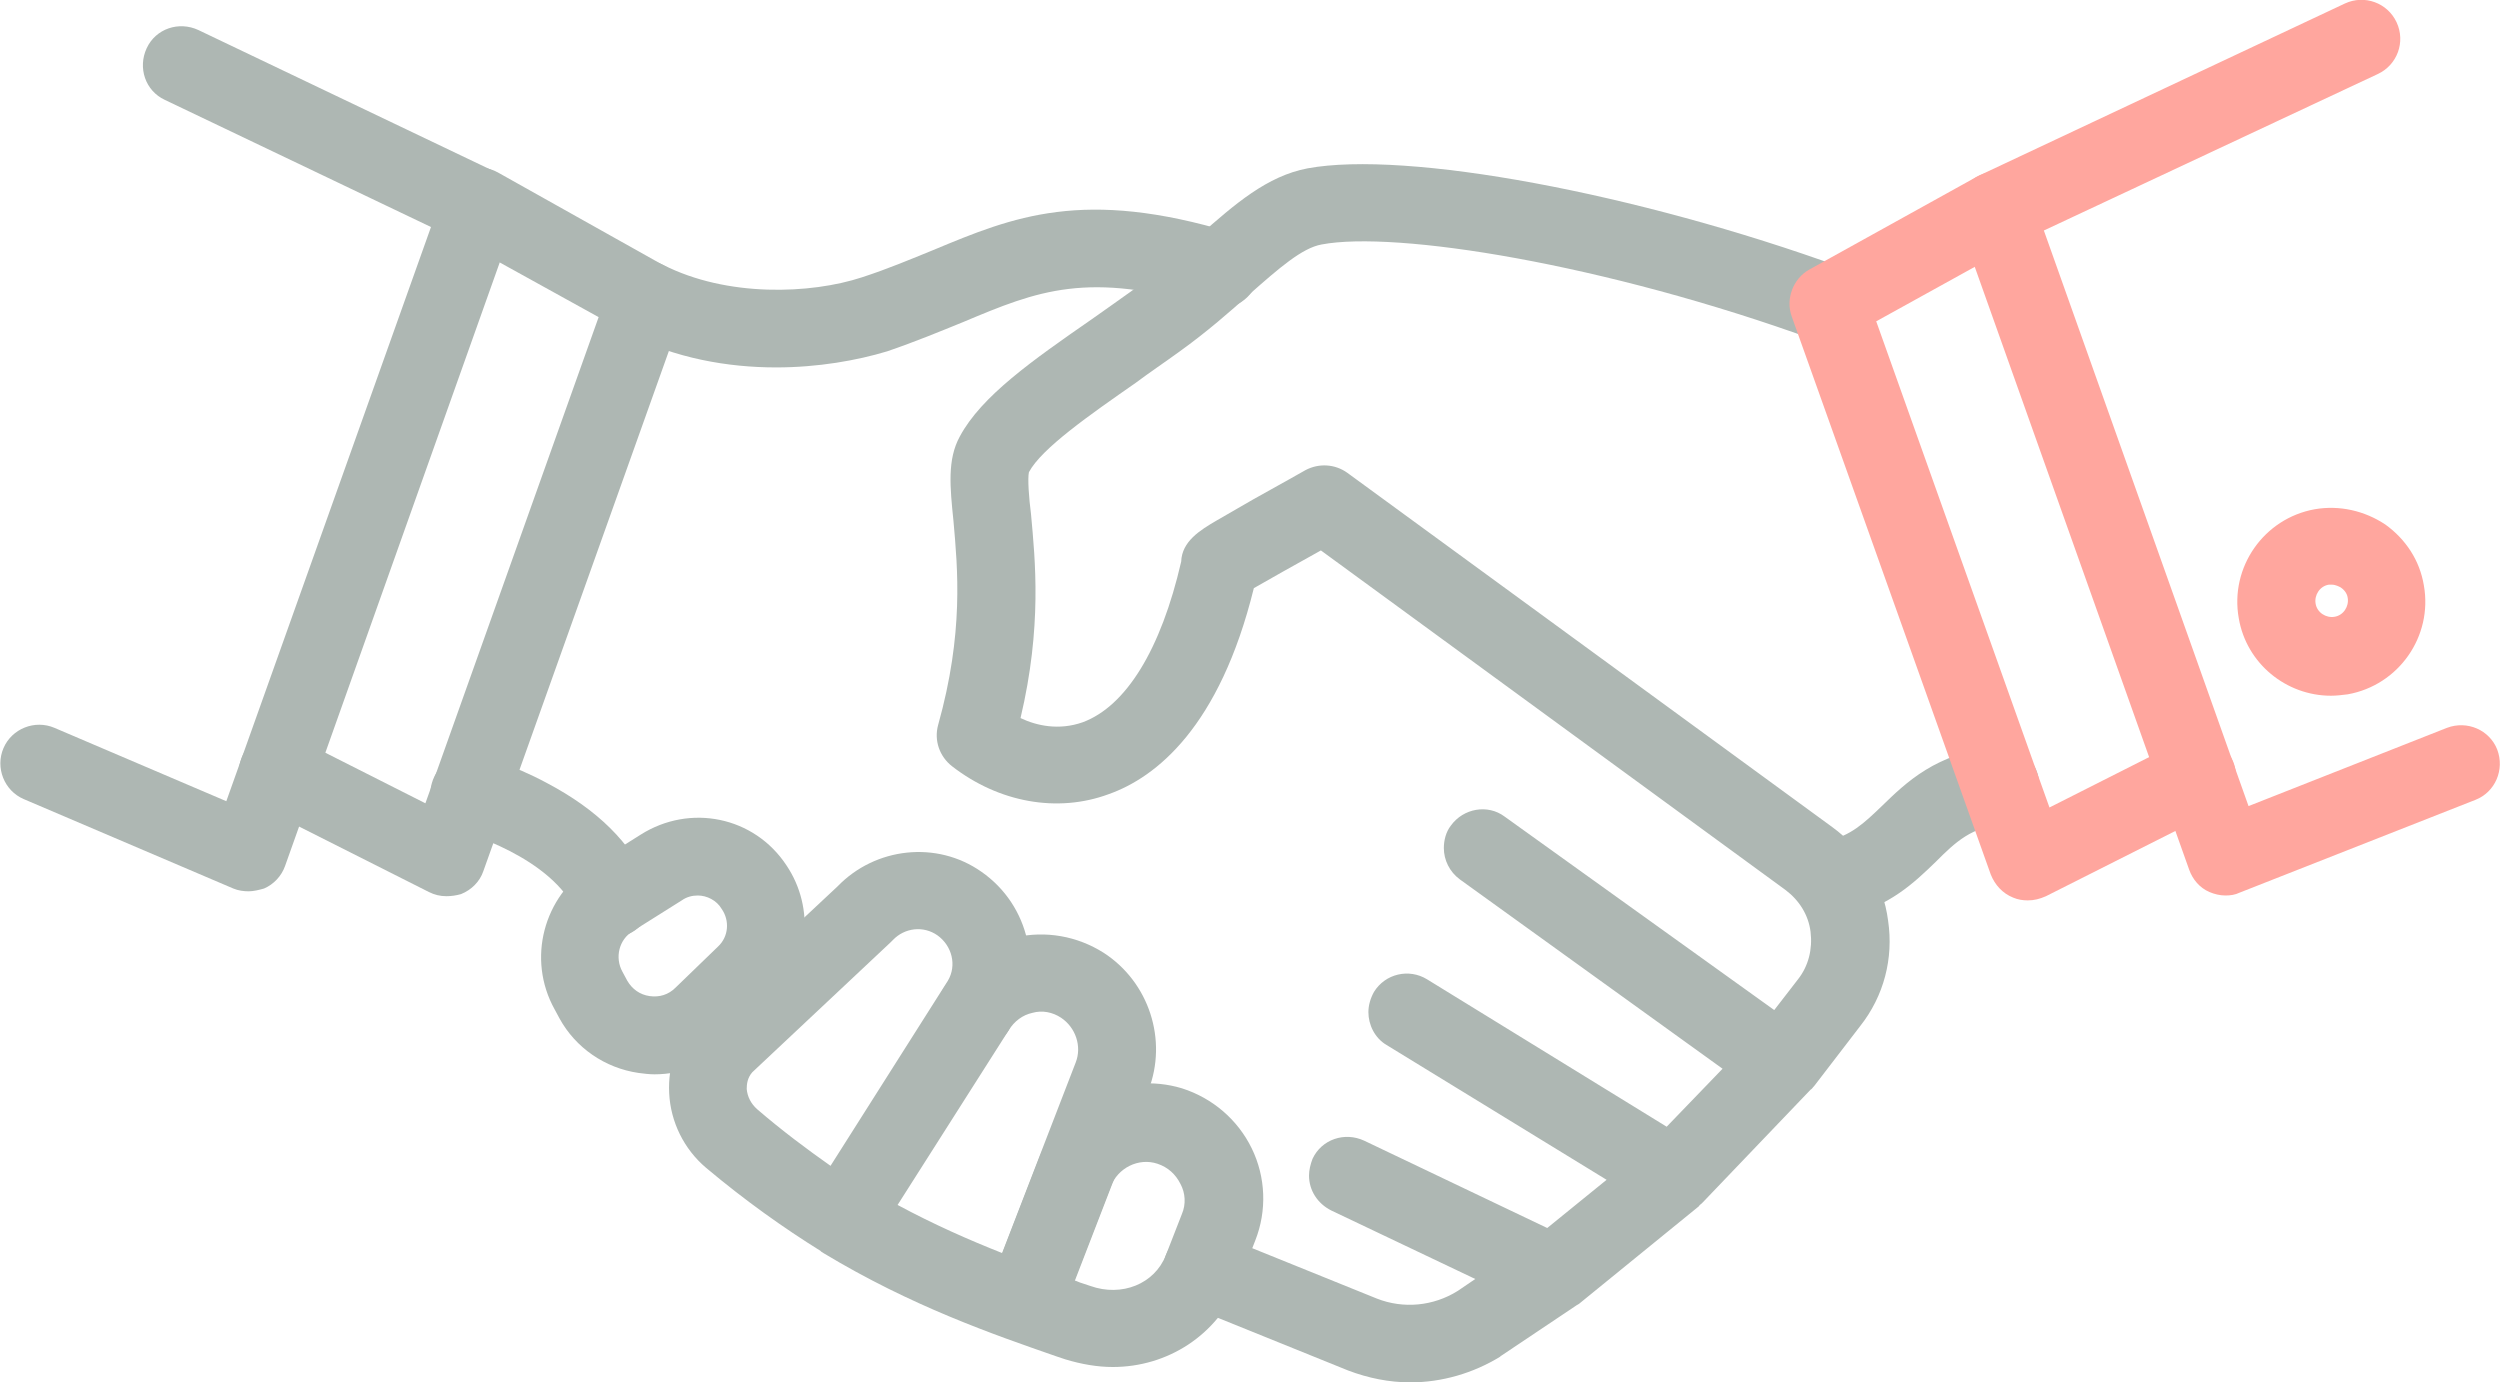 <?xml version="1.0" encoding="utf-8"?>
<!-- Generator: Adobe Illustrator 21.1.0, SVG Export Plug-In . SVG Version: 6.00 Build 0)  -->
<svg version="1.1" id="Calque_1" xmlns="http://www.w3.org/2000/svg" xmlns:xlink="http://www.w3.org/1999/xlink" x="0px" y="0px"
	 viewBox="0 0 357.9 197.9" style="enable-background:new 0 0 357.9 197.9;" xml:space="preserve">
<style type="text/css">
	.st0{fill:#AEB7B3;}
	.st1{fill:#FFA69E;}
</style>
<g>
	<g>
		<g>
			<path class="st0" d="M158.9,43.7"/>
		</g>
		<g>
			<path class="st0" d="M158.9,43.7"/>
		</g>
		<g>
			<path class="st0" d="M162.9,40.9"/>
		</g>
		<g>
			<path class="st0" d="M262.8,131.3c-2.5,0-4.8-1.8-5.4-4.3c-0.7-3,1.2-6,4.2-6.6c3.4-0.8,5.2-2.5,7.8-5c3.5-3.4,7.8-7.6,16.4-8.5
				c3-0.3,5.8,1.8,6.1,4.9c0.3,3-1.8,5.8-4.9,6.1c-4.8,0.5-7,2.6-9.9,5.5c-3,2.9-6.6,6.4-13.1,7.9
				C263.6,131.3,263.2,131.3,262.8,131.3z"/>
		</g>
		<g>
			<path class="st0" d="M201.9,197.9c-3,0-6-0.6-8.9-1.7l-23-9.3c-2.8-1.1-4.2-4.4-3.1-7.2c1.1-2.8,4.4-4.2,7.2-3.1l23,9.3
				c3.8,1.5,8.1,1.1,11.6-1.1l2.5-1.7l-20.6-9.8c-2-1-3.2-2.9-3.2-5c0-0.8,0.2-1.6,0.5-2.4c1.3-2.8,4.6-3.9,7.4-2.6l26.2,12.5
				l8.5-6.9l-31.5-19.3c-1.7-1-2.6-2.9-2.6-4.7c0-1,0.3-2,0.8-2.9c1.6-2.6,5-3.4,7.6-1.8l34.3,21.1l8-8.3L209,125.9
				c-1.5-1.1-2.3-2.8-2.3-4.5c0-1.1,0.3-2.3,1-3.2c1.8-2.5,5.3-3.1,7.7-1.3l38.6,27.7l3.4-4.4c1.5-1.9,2.1-4.3,1.8-6.8
				c-0.3-2.4-1.6-4.5-3.6-6l-66.5-48.6c-3.8,2.1-7.5,4.2-9.6,5.4c-4.9,19.9-14,27.1-20.8,29.5c-7.3,2.7-15.7,1.2-22.4-4
				c-1.8-1.4-2.6-3.7-2-5.9c3.7-13.2,2.8-22.4,2.2-29.2c-0.5-4.9-0.9-8.8,0.9-12.1c3.1-5.8,10.4-10.9,18.9-16.8
				c2-1.4,4.1-2.9,6.2-4.4c3.5-2.5,6.3-5,9.1-7.5c5.2-4.6,9.8-8.6,15.6-9.7c14.1-2.6,47,3.5,76.5,14.2c2.9,1,4.4,4.2,3.3,7.1
				c-1,2.9-4.2,4.4-7.1,3.3c-30.3-11-60.2-15.7-70.7-13.7c-2.8,0.5-6.1,3.4-10.3,7.1c-2.8,2.5-6.1,5.4-10,8.2
				c-2.2,1.6-4.3,3-6.3,4.5c-6.6,4.6-13.5,9.4-15.3,12.8c-0.2,0.9,0,3.7,0.3,6c0.6,6.6,1.6,16.1-1.5,29.2c2.3,1.1,5.5,1.8,8.9,0.6
				c6.2-2.3,11.2-10.4,14.1-23c0.1-2.9,2.7-4.5,5.1-5.9c1.4-0.8,3.3-1.9,5.2-3c3.8-2.1,7.5-4.2,7.5-4.2c1.9-1,4.2-0.9,6,0.4
				l69.4,50.7c4.4,3.2,7.3,8,8,13.4c0.8,5.4-0.6,10.8-4,15.1l-6.6,8.6c0,0-0.1,0.1-0.1,0.1c-0.1,0.1-0.2,0.3-0.4,0.4l-15.4,16.1
				c-0.1,0.1-0.1,0.1-0.2,0.2c-0.1,0.1-0.3,0.2-0.4,0.4l-17.2,14c-0.1,0-0.1,0.1-0.2,0.1c0,0,0,0,0,0c0,0,0,0,0,0
				c-0.1,0.1-0.2,0.1-0.3,0.2l-10.6,7.1c0,0-0.1,0-0.1,0.1C210.9,196.6,206.4,197.9,201.9,197.9z M147.3,67.5
				C147.3,67.5,147.3,67.5,147.3,67.5C147.3,67.5,147.3,67.5,147.3,67.5z"/>
		</g>
		<g>
			<path class="st0" d="M87.7,134.2c-2.2,0-4.2-1.3-5.1-3.4c-3.5-8.2-16.6-11.8-16.8-11.8c-3-0.8-4.8-3.8-4-6.8c0.8-3,3.8-4.8,6.8-4
				c0.2,0,4.7,1.2,9.7,3.9c7.2,3.8,12.1,8.6,14.5,14.4c1.2,2.8-0.1,6.1-3,7.3C89.1,134,88.4,134.2,87.7,134.2z"/>
		</g>
		<g>
			<path class="st0" d="M111.1,52.6c-6.9,0-14.4-1.3-21.3-4.8c-2.7-1.4-3.8-4.7-2.4-7.5c1.4-2.7,4.7-3.8,7.5-2.4
				c9.2,4.7,21.2,4.2,28.5,1.8c3.7-1.2,7-2.6,10.2-3.9c11.5-4.8,21.5-8.9,42.7-2.5c2.9,0.9,4.6,4,3.7,6.9c-0.9,2.9-4,4.6-6.9,3.7
				c-17.4-5.2-24.5-2.3-35.2,2.2c-3.2,1.3-6.8,2.8-10.9,4.2C122.7,51.6,117.1,52.6,111.1,52.6z"/>
		</g>
		<g>
			<path class="st0" d="M146.8,191.8c-0.7,0-1.3-0.1-2-0.4c-2.9-1.1-4.3-4.3-3.2-7.2l12.4-32.1c0.9-2.3,0-5-2.1-6.4
				c-1.2-0.8-2.7-1.1-4.1-0.7c-1.4,0.3-2.6,1.2-3.4,2.5c-1.6,2.6-5,3.5-7.6,1.9c-2.6-1.6-3.5-5-1.9-7.6c2.3-3.9,6-6.6,10.4-7.6
				c4.4-1,8.9-0.2,12.7,2.2c6.5,4.2,9.2,12.5,6.4,19.7L152,188.2C151.1,190.4,149,191.8,146.8,191.8z"/>
		</g>
		<g>
			<path class="st0" d="M93.7,153.8c-0.8,0-1.5-0.1-2.3-0.2c-4.8-0.7-9-3.6-11.3-7.8l-0.7-1.3c-4-7.2-1.6-16.2,5.3-20.6l7-4.4
				c7.1-4.5,16.3-2.6,20.9,4.4l0,0c4.1,6.1,3.3,14.4-2,19.5l-6.1,5.9C101.6,152.2,97.8,153.8,93.7,153.8z M99.9,128.2
				c-0.8,0-1.6,0.2-2.3,0.7l-7,4.4c-2,1.2-2.6,3.8-1.5,5.8l0.7,1.3c0.7,1.2,1.8,2,3.2,2.2c1.4,0.2,2.7-0.2,3.7-1.2l6.1-5.9
				c1.5-1.4,1.7-3.7,0.5-5.4c0,0,0,0,0,0C102.6,128.9,101.2,128.2,99.9,128.2z"/>
		</g>
		<g>
			<path class="st0" d="M284.2,111.8"/>
		</g>
		<g>
			<path class="st0" d="M159.3,195.7c-2.2,0-4.5-0.4-6.8-1.1l-1.2-0.4c-9.2-3.2-20.8-7.2-33.4-14.8c-0.1-0.1-0.2-0.1-0.3-0.2
				c0,0-0.1,0-0.1-0.1c-5.3-3.3-10.8-7.2-16.4-11.9c-3.2-2.7-5.1-6.6-5.3-10.7c-0.2-4,1.1-7.7,3.8-10.6c0.1-0.1,0.2-0.2,0.3-0.3
				l20-18.7c5.4-5.6,14.2-6.6,20.6-2.1c6.9,4.8,9,14.1,4.7,21.3c0,0-0.1,0.1-0.1,0.1l-0.4,0.7c-0.1,0.2-0.2,0.4-0.3,0.6l-15.9,25
				c5.2,2.8,10.2,5,15,6.9l5.3-13.7c3.1-8.1,12.1-12.4,20.4-9.9c4.4,1.4,8,4.5,10,8.6c2,4.1,2.2,8.9,0.5,13.2l-2.3,5.9
				C174.3,191.2,167.1,195.7,159.3,195.7z M153.8,183.3c0.4,0.1,0.7,0.3,1.1,0.4l1.2,0.4c4.5,1.6,9.2-0.3,10.8-4.4l2.3-5.9
				c0.6-1.4,0.5-3-0.2-4.3c-0.7-1.4-1.8-2.4-3.3-2.9c-2.7-0.9-5.7,0.6-6.7,3.3L153.8,183.3z M107.7,153.5c-0.7,0.8-0.8,1.7-0.8,2.4
				c0.1,1.1,0.6,2.1,1.5,2.9c3.6,3.1,7.1,5.7,10.5,8.1l16.8-26.5c1.3-2.2,0.6-5-1.5-6.5c-2-1.4-4.7-1.1-6.4,0.7
				c-0.1,0.1-0.2,0.2-0.3,0.3L107.7,153.5z"/>
		</g>
	</g>
	<g>
		<g>
			<g>
				<path class="st1" d="M290.3,128.9c-0.7,0-1.4-0.1-2.1-0.4c-1.5-0.6-2.6-1.8-3.2-3.3l-28.5-79.9c-0.9-2.5,0.2-5.4,2.5-6.7
					L283,25.3c2.7-1.5,6.1-0.5,7.6,2.1c1.5,2.7,0.5,6.1-2.1,7.6L268.6,46l24.8,69.6l18.6-9.4c2.7-1.4,6.1-0.3,7.5,2.4
					c1.4,2.7,0.3,6.1-2.4,7.5l-24.2,12.2C292,128.7,291.2,128.9,290.3,128.9z"/>
			</g>
			<g>
				<path class="st1" d="M318.6,128.2c-0.8,0-1.6-0.2-2.3-0.5c-1.4-0.6-2.4-1.8-2.9-3.2L280.5,32c-1-2.7,0.3-5.7,2.9-6.9l52.3-24.6
					c2.8-1.3,6.1-0.1,7.4,2.7c1.3,2.8,0.1,6.1-2.7,7.4L292.6,33l29.3,82.4l28.4-11.2c2.9-1.1,6.1,0.3,7.2,3.1
					c1.1,2.9-0.3,6.1-3.1,7.2l-33.8,13.3C320,128.1,319.3,128.2,318.6,128.2z"/>
			</g>
			<g>
				<path class="st1" d="M333.7,99.6c-6.4,0-12.1-4.6-13.2-11.1c-1.3-7.3,3.6-14.3,10.9-15.6c3.5-0.6,7.1,0.2,10.1,2.2
					c2.9,2.1,4.9,5.1,5.5,8.7c1.3,7.3-3.6,14.3-10.9,15.6C335.3,99.5,334.5,99.6,333.7,99.6z M333.8,83.7c-0.1,0-0.3,0-0.4,0
					c-1.3,0.2-2.1,1.5-1.9,2.7c0.2,1.3,1.5,2.1,2.7,1.9c1.3-0.2,2.1-1.5,1.9-2.7c-0.1-0.8-0.7-1.3-1-1.5
					C334.9,84,334.4,83.7,333.8,83.7z"/>
			</g>
		</g>
		<g>
			<g>
				<path class="st0" d="M63.9,128.3c-0.9,0-1.7-0.2-2.5-0.6l-24.2-12.2c-2.7-1.4-3.8-4.7-2.4-7.5c1.4-2.7,4.7-3.8,7.5-2.4l18.6,9.4
					l24.8-69.6L65.8,34.4c-2.7-1.5-3.6-4.9-2.1-7.6c1.5-2.7,4.9-3.6,7.6-2.1l23.9,13.4c2.4,1.3,3.4,4.2,2.5,6.7l-28.5,79.9
					c-0.5,1.5-1.7,2.7-3.2,3.3C65.3,128.2,64.6,128.3,63.9,128.3z"/>
			</g>
			<g>
				<path class="st0" d="M35.6,127.6c-0.7,0-1.5-0.1-2.2-0.4l-30-12.8c-2.8-1.2-4.1-4.5-2.9-7.3c1.2-2.8,4.5-4.1,7.3-2.9l24.6,10.5
					l29.3-82.2L23.6,14.3c-2.8-1.3-3.9-4.6-2.6-7.4c1.3-2.8,4.6-3.9,7.4-2.6l42.5,20.3c2.6,1.2,3.8,4.2,2.8,6.9l-32.9,92.5
					c-0.5,1.4-1.6,2.6-3,3.2C37.1,127.4,36.3,127.6,35.6,127.6z"/>
			</g>
		</g>
	</g>
</g>
</svg>

